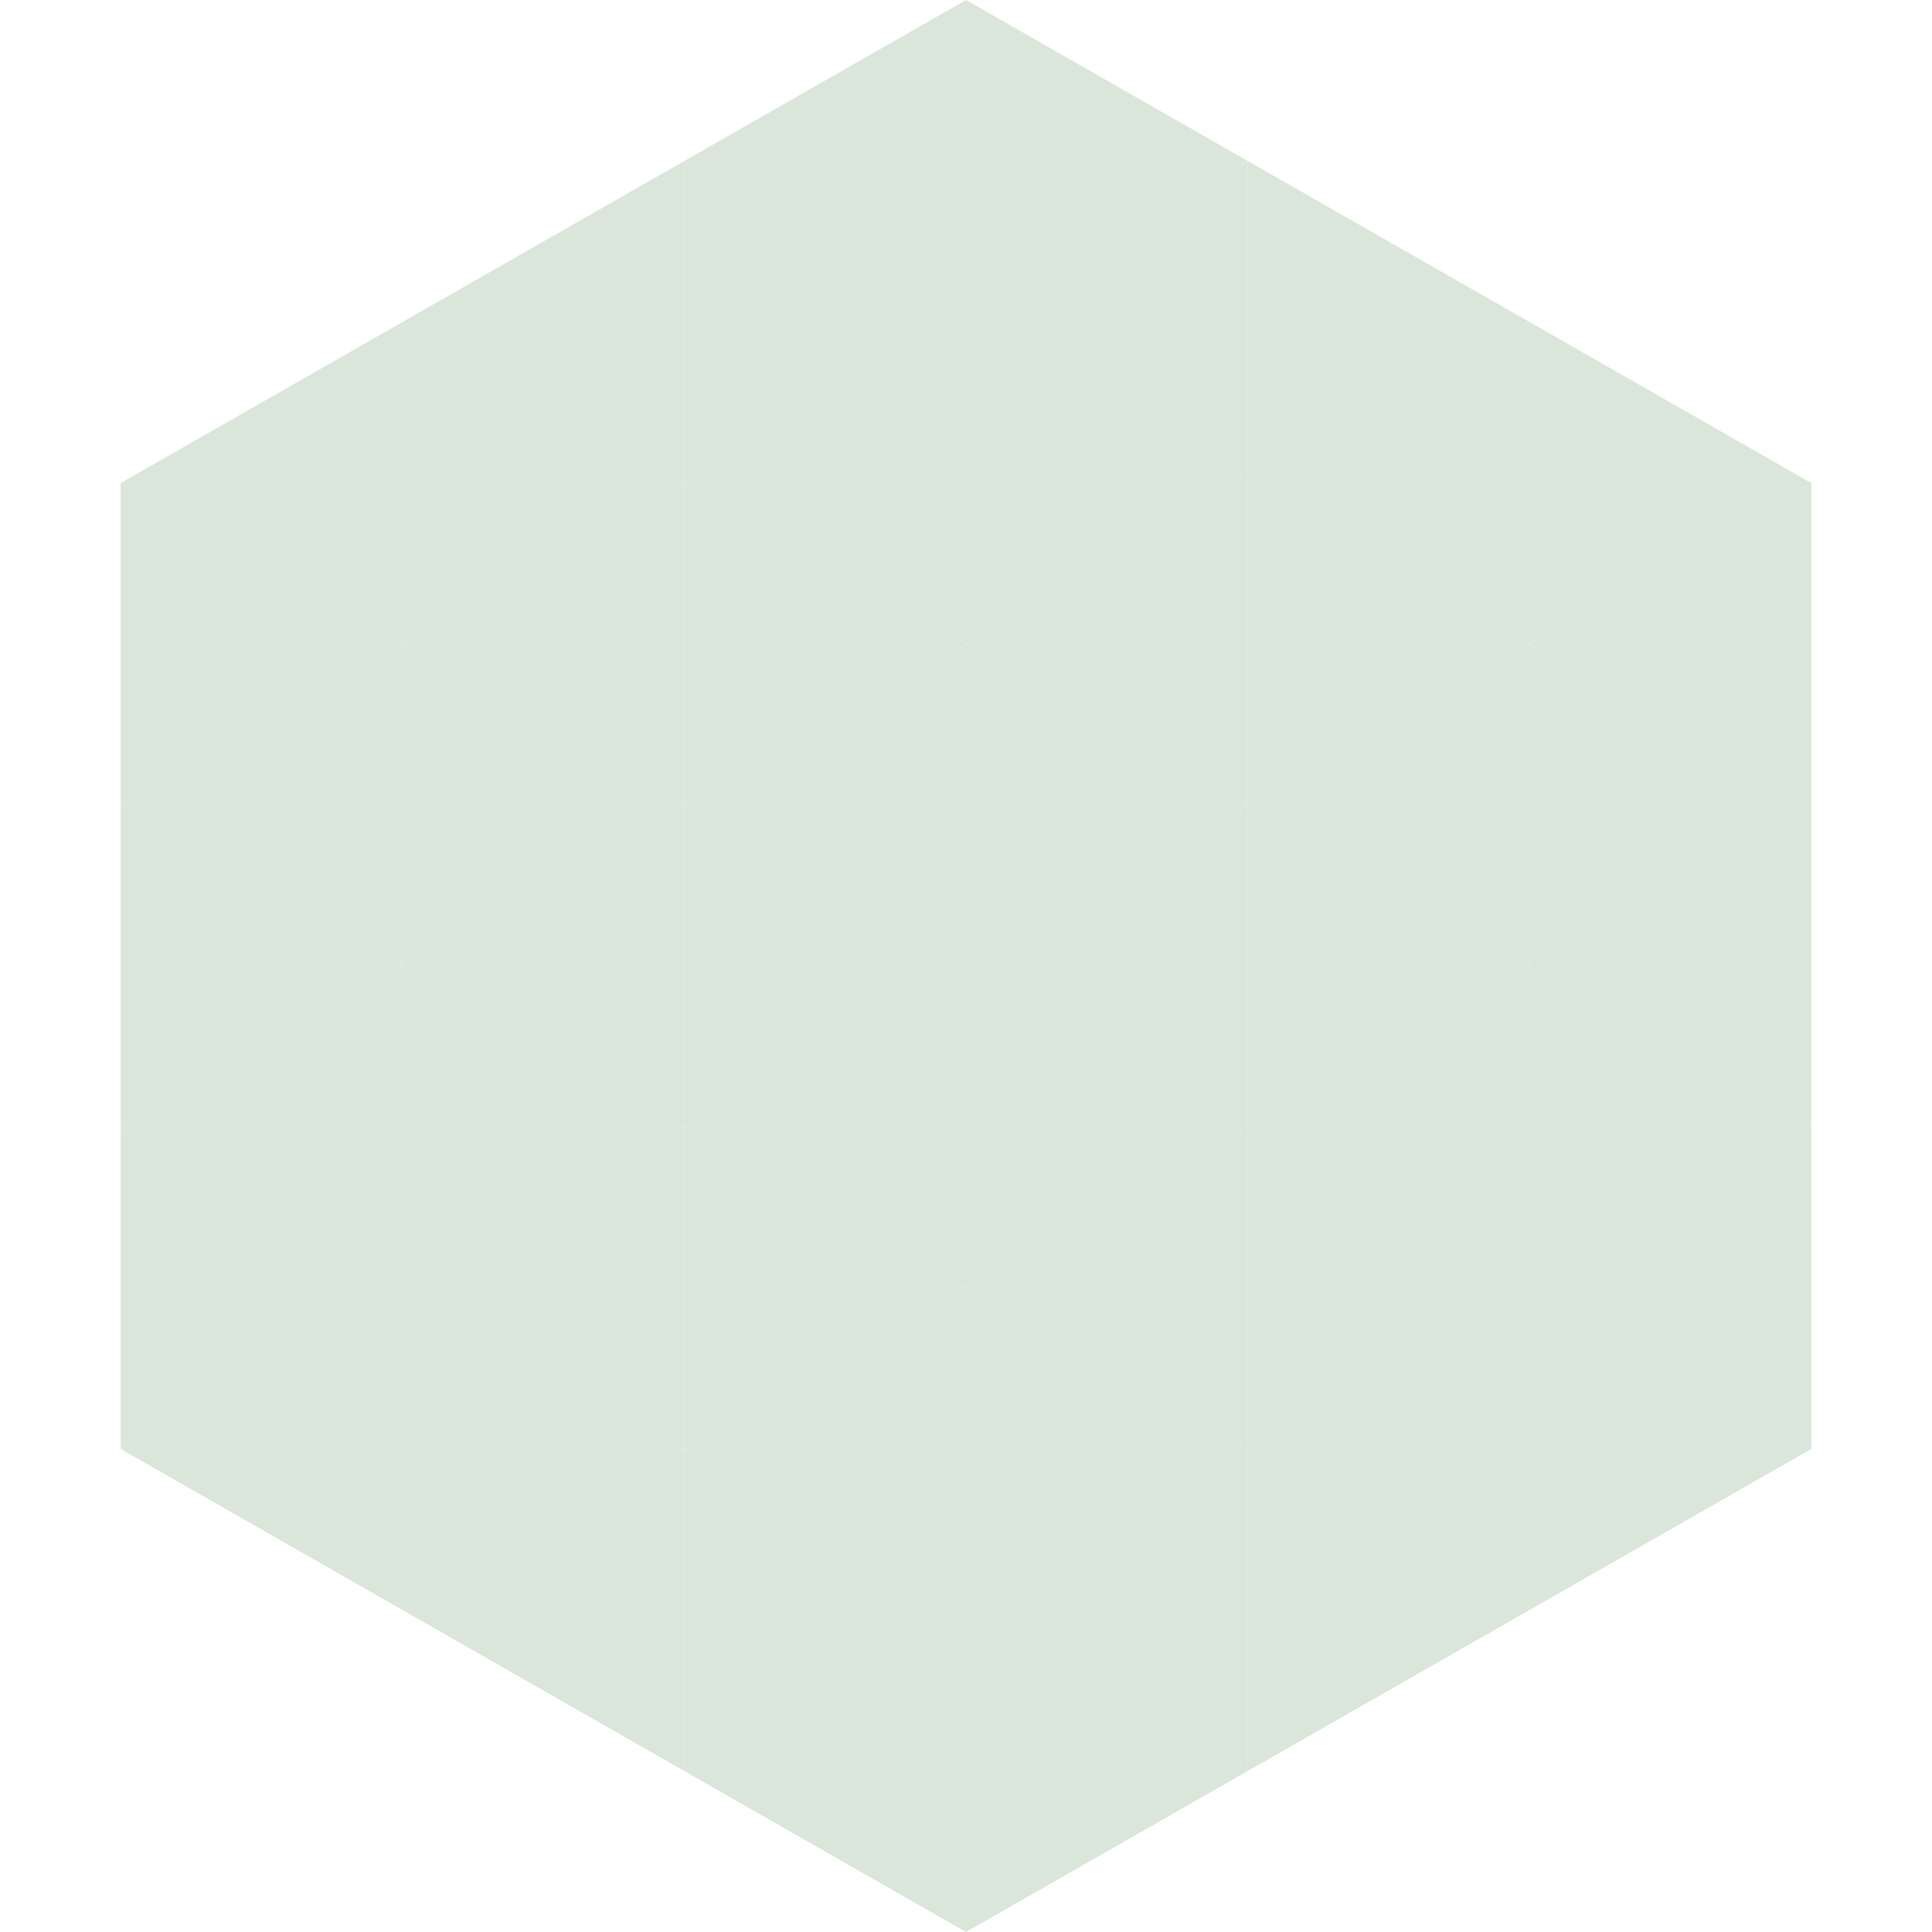 <?xml version="1.0"?>
<!-- Generated by SVGo -->
<svg width="240" height="240"
     xmlns="http://www.w3.org/2000/svg"
     xmlns:xlink="http://www.w3.org/1999/xlink">
<polygon points="50,40 15,60 50,80" style="fill:rgb(217,230,217)" />
<polygon points="190,40 225,60 190,80" style="fill:rgb(217,230,217)" />
<polygon points="15,60 50,80 15,100" style="fill:rgb(217,230,217)" />
<polygon points="225,60 190,80 225,100" style="fill:rgb(217,230,217)" />
<polygon points="50,80 15,100 50,120" style="fill:rgb(217,230,217)" />
<polygon points="190,80 225,100 190,120" style="fill:rgb(217,230,217)" />
<polygon points="15,100 50,120 15,140" style="fill:rgb(217,230,217)" />
<polygon points="225,100 190,120 225,140" style="fill:rgb(217,230,217)" />
<polygon points="50,120 15,140 50,160" style="fill:rgb(217,230,217)" />
<polygon points="190,120 225,140 190,160" style="fill:rgb(217,230,217)" />
<polygon points="15,140 50,160 15,180" style="fill:rgb(217,230,217)" />
<polygon points="225,140 190,160 225,180" style="fill:rgb(217,230,217)" />
<polygon points="50,160 15,180 50,200" style="fill:rgb(217,230,217)" />
<polygon points="190,160 225,180 190,200" style="fill:rgb(217,230,217)" />
<polygon points="15,180 50,200 15,220" style="fill:rgb(255,255,255); fill-opacity:0" />
<polygon points="225,180 190,200 225,220" style="fill:rgb(255,255,255); fill-opacity:0" />
<polygon points="50,0 85,20 50,40" style="fill:rgb(255,255,255); fill-opacity:0" />
<polygon points="190,0 155,20 190,40" style="fill:rgb(255,255,255); fill-opacity:0" />
<polygon points="85,20 50,40 85,60" style="fill:rgb(217,230,217)" />
<polygon points="155,20 190,40 155,60" style="fill:rgb(217,230,217)" />
<polygon points="50,40 85,60 50,80" style="fill:rgb(217,230,217)" />
<polygon points="190,40 155,60 190,80" style="fill:rgb(217,230,217)" />
<polygon points="85,60 50,80 85,100" style="fill:rgb(217,230,217)" />
<polygon points="155,60 190,80 155,100" style="fill:rgb(217,230,217)" />
<polygon points="50,80 85,100 50,120" style="fill:rgb(217,230,217)" />
<polygon points="190,80 155,100 190,120" style="fill:rgb(217,230,217)" />
<polygon points="85,100 50,120 85,140" style="fill:rgb(217,230,217)" />
<polygon points="155,100 190,120 155,140" style="fill:rgb(217,230,217)" />
<polygon points="50,120 85,140 50,160" style="fill:rgb(217,230,217)" />
<polygon points="190,120 155,140 190,160" style="fill:rgb(217,230,217)" />
<polygon points="85,140 50,160 85,180" style="fill:rgb(217,230,217)" />
<polygon points="155,140 190,160 155,180" style="fill:rgb(217,230,217)" />
<polygon points="50,160 85,180 50,200" style="fill:rgb(217,230,217)" />
<polygon points="190,160 155,180 190,200" style="fill:rgb(217,230,217)" />
<polygon points="85,180 50,200 85,220" style="fill:rgb(217,230,217)" />
<polygon points="155,180 190,200 155,220" style="fill:rgb(217,230,217)" />
<polygon points="120,0 85,20 120,40" style="fill:rgb(217,230,217)" />
<polygon points="120,0 155,20 120,40" style="fill:rgb(217,230,217)" />
<polygon points="85,20 120,40 85,60" style="fill:rgb(217,230,217)" />
<polygon points="155,20 120,40 155,60" style="fill:rgb(217,230,217)" />
<polygon points="120,40 85,60 120,80" style="fill:rgb(217,230,217)" />
<polygon points="120,40 155,60 120,80" style="fill:rgb(217,230,217)" />
<polygon points="85,60 120,80 85,100" style="fill:rgb(217,230,217)" />
<polygon points="155,60 120,80 155,100" style="fill:rgb(217,230,217)" />
<polygon points="120,80 85,100 120,120" style="fill:rgb(217,230,217)" />
<polygon points="120,80 155,100 120,120" style="fill:rgb(217,230,217)" />
<polygon points="85,100 120,120 85,140" style="fill:rgb(217,230,217)" />
<polygon points="155,100 120,120 155,140" style="fill:rgb(217,230,217)" />
<polygon points="120,120 85,140 120,160" style="fill:rgb(217,230,217)" />
<polygon points="120,120 155,140 120,160" style="fill:rgb(217,230,217)" />
<polygon points="85,140 120,160 85,180" style="fill:rgb(217,230,217)" />
<polygon points="155,140 120,160 155,180" style="fill:rgb(217,230,217)" />
<polygon points="120,160 85,180 120,200" style="fill:rgb(217,230,217)" />
<polygon points="120,160 155,180 120,200" style="fill:rgb(217,230,217)" />
<polygon points="85,180 120,200 85,220" style="fill:rgb(217,230,217)" />
<polygon points="155,180 120,200 155,220" style="fill:rgb(217,230,217)" />
<polygon points="120,200 85,220 120,240" style="fill:rgb(217,230,217)" />
<polygon points="120,200 155,220 120,240" style="fill:rgb(217,230,217)" />
<polygon points="85,220 120,240 85,260" style="fill:rgb(255,255,255); fill-opacity:0" />
<polygon points="155,220 120,240 155,260" style="fill:rgb(255,255,255); fill-opacity:0" />
</svg>
